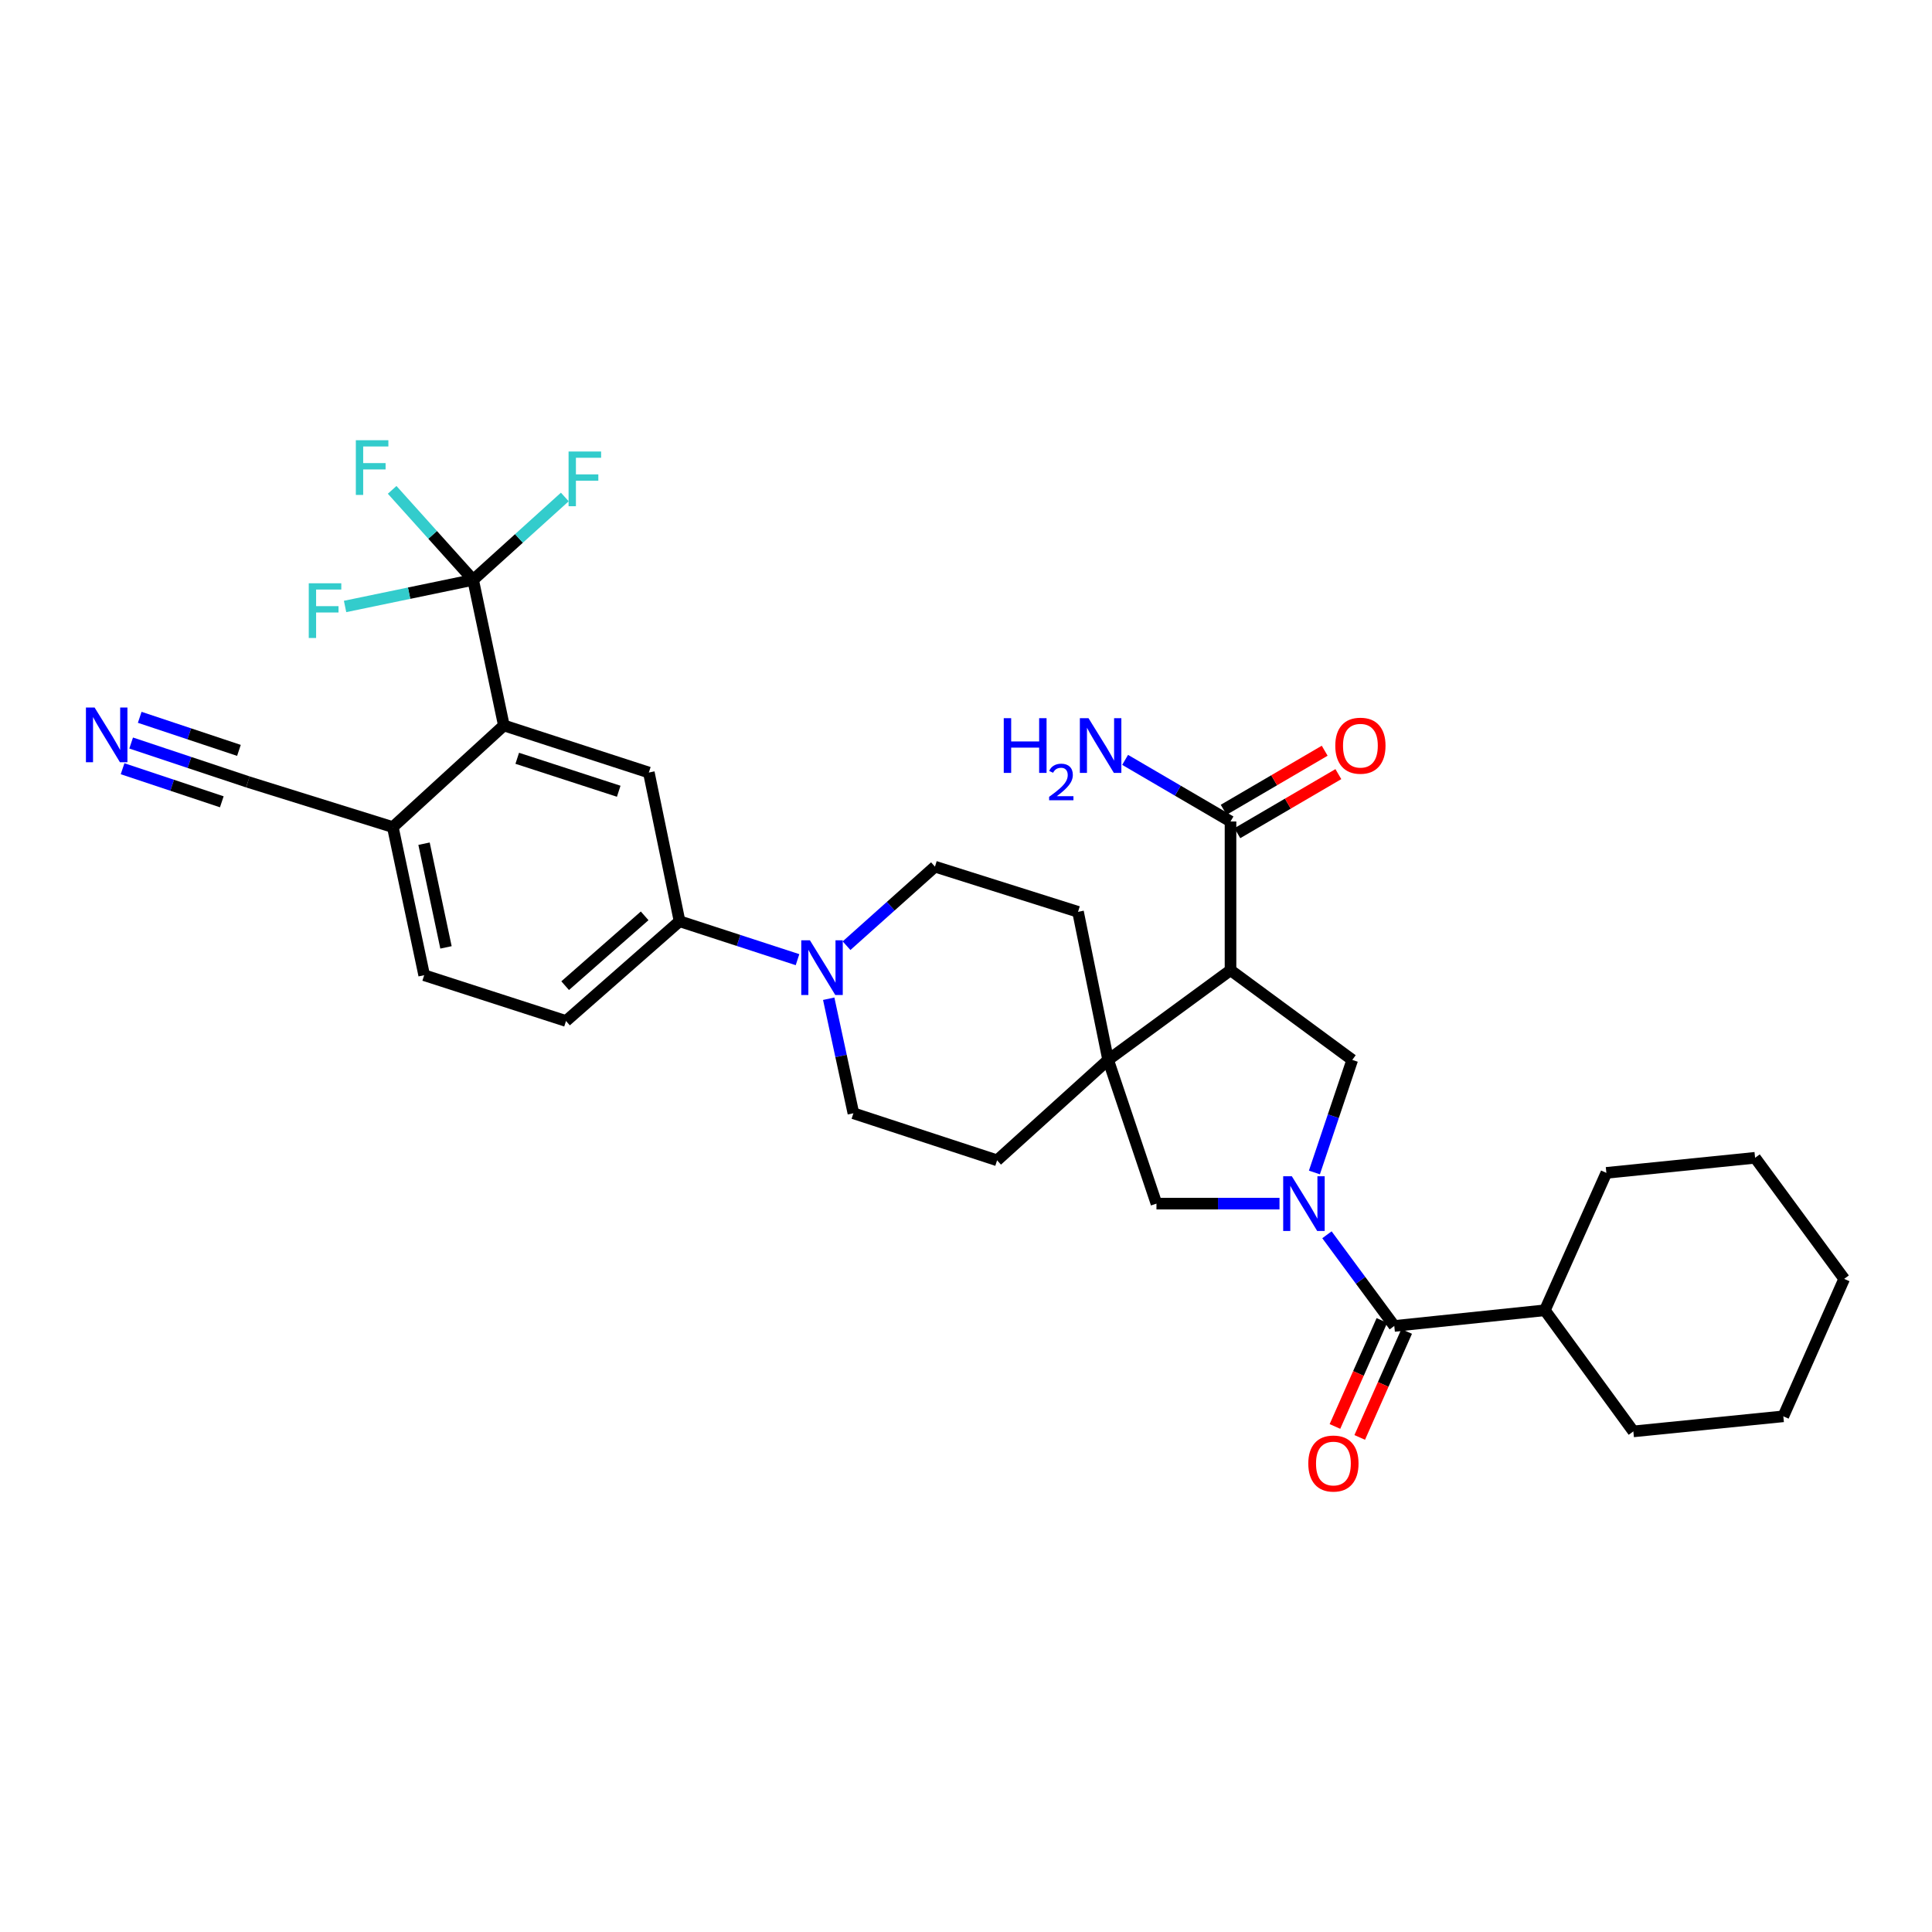 <?xml version='1.0' encoding='iso-8859-1'?>
<svg version='1.1' baseProfile='full'
              xmlns='http://www.w3.org/2000/svg'
                      xmlns:rdkit='http://www.rdkit.org/xml'
                      xmlns:xlink='http://www.w3.org/1999/xlink'
                  xml:space='preserve'
width='1000px' height='1000px' viewBox='0 0 1000 1000'>
<!-- END OF HEADER -->
<rect style='opacity:1.0;fill:#FFFFFF;stroke:none' width='1000' height='1000' x='0' y='0'> </rect>
<path class='bond-2' d='M 686.825,639.12 L 704.25,662.716' style='fill:none;fill-rule:evenodd;stroke:#0000FF;stroke-width:6px;stroke-linecap:butt;stroke-linejoin:miter;stroke-opacity:1' />
<path class='bond-2' d='M 704.25,662.716 L 721.676,686.311' style='fill:none;fill-rule:evenodd;stroke:#000000;stroke-width:6px;stroke-linecap:butt;stroke-linejoin:miter;stroke-opacity:1' />
<path class='bond-3' d='M 680.336,606.87 L 690.132,577.735' style='fill:none;fill-rule:evenodd;stroke:#0000FF;stroke-width:6px;stroke-linecap:butt;stroke-linejoin:miter;stroke-opacity:1' />
<path class='bond-3' d='M 690.132,577.735 L 699.928,548.6' style='fill:none;fill-rule:evenodd;stroke:#000000;stroke-width:6px;stroke-linecap:butt;stroke-linejoin:miter;stroke-opacity:1' />
<path class='bond-7' d='M 662.266,622.992 L 630.424,622.992' style='fill:none;fill-rule:evenodd;stroke:#0000FF;stroke-width:6px;stroke-linecap:butt;stroke-linejoin:miter;stroke-opacity:1' />
<path class='bond-7' d='M 630.424,622.992 L 598.582,622.992' style='fill:none;fill-rule:evenodd;stroke:#000000;stroke-width:6px;stroke-linecap:butt;stroke-linejoin:miter;stroke-opacity:1' />
<path class='bond-0' d='M 636.912,502.174 L 699.928,548.6' style='fill:none;fill-rule:evenodd;stroke:#000000;stroke-width:6px;stroke-linecap:butt;stroke-linejoin:miter;stroke-opacity:1' />
<path class='bond-8' d='M 636.912,502.174 L 636.912,425.195' style='fill:none;fill-rule:evenodd;stroke:#000000;stroke-width:6px;stroke-linecap:butt;stroke-linejoin:miter;stroke-opacity:1' />
<path class='bond-32' d='M 636.912,502.174 L 573.569,548.6' style='fill:none;fill-rule:evenodd;stroke:#000000;stroke-width:6px;stroke-linecap:butt;stroke-linejoin:miter;stroke-opacity:1' />
<path class='bond-1' d='M 573.569,548.6 L 598.582,622.992' style='fill:none;fill-rule:evenodd;stroke:#000000;stroke-width:6px;stroke-linecap:butt;stroke-linejoin:miter;stroke-opacity:1' />
<path class='bond-14' d='M 573.569,548.6 L 516.094,600.582' style='fill:none;fill-rule:evenodd;stroke:#000000;stroke-width:6px;stroke-linecap:butt;stroke-linejoin:miter;stroke-opacity:1' />
<path class='bond-15' d='M 573.569,548.6 L 557.985,471.964' style='fill:none;fill-rule:evenodd;stroke:#000000;stroke-width:6px;stroke-linecap:butt;stroke-linejoin:miter;stroke-opacity:1' />
<path class='bond-18' d='M 715.264,683.471 L 703.114,710.903' style='fill:none;fill-rule:evenodd;stroke:#000000;stroke-width:6px;stroke-linecap:butt;stroke-linejoin:miter;stroke-opacity:1' />
<path class='bond-18' d='M 703.114,710.903 L 690.964,738.334' style='fill:none;fill-rule:evenodd;stroke:#FF0000;stroke-width:6px;stroke-linecap:butt;stroke-linejoin:miter;stroke-opacity:1' />
<path class='bond-18' d='M 728.088,689.152 L 715.938,716.583' style='fill:none;fill-rule:evenodd;stroke:#000000;stroke-width:6px;stroke-linecap:butt;stroke-linejoin:miter;stroke-opacity:1' />
<path class='bond-18' d='M 715.938,716.583 L 703.788,744.014' style='fill:none;fill-rule:evenodd;stroke:#FF0000;stroke-width:6px;stroke-linecap:butt;stroke-linejoin:miter;stroke-opacity:1' />
<path class='bond-21' d='M 721.676,686.311 L 799.621,678.2' style='fill:none;fill-rule:evenodd;stroke:#000000;stroke-width:6px;stroke-linecap:butt;stroke-linejoin:miter;stroke-opacity:1' />
<path class='bond-4' d='M 244.887,300.146 L 260.799,375.496' style='fill:none;fill-rule:evenodd;stroke:#000000;stroke-width:6px;stroke-linecap:butt;stroke-linejoin:miter;stroke-opacity:1' />
<path class='bond-23' d='M 244.887,300.146 L 268.615,278.691' style='fill:none;fill-rule:evenodd;stroke:#000000;stroke-width:6px;stroke-linecap:butt;stroke-linejoin:miter;stroke-opacity:1' />
<path class='bond-23' d='M 268.615,278.691 L 292.344,257.236' style='fill:none;fill-rule:evenodd;stroke:#33CCCC;stroke-width:6px;stroke-linecap:butt;stroke-linejoin:miter;stroke-opacity:1' />
<path class='bond-24' d='M 244.887,300.146 L 223.931,276.848' style='fill:none;fill-rule:evenodd;stroke:#000000;stroke-width:6px;stroke-linecap:butt;stroke-linejoin:miter;stroke-opacity:1' />
<path class='bond-24' d='M 223.931,276.848 L 202.976,253.55' style='fill:none;fill-rule:evenodd;stroke:#33CCCC;stroke-width:6px;stroke-linecap:butt;stroke-linejoin:miter;stroke-opacity:1' />
<path class='bond-25' d='M 244.887,300.146 L 211.75,307.028' style='fill:none;fill-rule:evenodd;stroke:#000000;stroke-width:6px;stroke-linecap:butt;stroke-linejoin:miter;stroke-opacity:1' />
<path class='bond-25' d='M 211.75,307.028 L 178.612,313.91' style='fill:none;fill-rule:evenodd;stroke:#33CCCC;stroke-width:6px;stroke-linecap:butt;stroke-linejoin:miter;stroke-opacity:1' />
<path class='bond-5' d='M 260.799,375.496 L 335.837,399.863' style='fill:none;fill-rule:evenodd;stroke:#000000;stroke-width:6px;stroke-linecap:butt;stroke-linejoin:miter;stroke-opacity:1' />
<path class='bond-5' d='M 267.723,392.492 L 320.25,409.548' style='fill:none;fill-rule:evenodd;stroke:#000000;stroke-width:6px;stroke-linecap:butt;stroke-linejoin:miter;stroke-opacity:1' />
<path class='bond-35' d='M 260.799,375.496 L 203.323,428.101' style='fill:none;fill-rule:evenodd;stroke:#000000;stroke-width:6px;stroke-linecap:butt;stroke-linejoin:miter;stroke-opacity:1' />
<path class='bond-6' d='M 438.171,489.493 L 461.05,469.036' style='fill:none;fill-rule:evenodd;stroke:#0000FF;stroke-width:6px;stroke-linecap:butt;stroke-linejoin:miter;stroke-opacity:1' />
<path class='bond-6' d='M 461.05,469.036 L 483.928,448.579' style='fill:none;fill-rule:evenodd;stroke:#000000;stroke-width:6px;stroke-linecap:butt;stroke-linejoin:miter;stroke-opacity:1' />
<path class='bond-10' d='M 412.792,496.72 L 382.267,486.777' style='fill:none;fill-rule:evenodd;stroke:#0000FF;stroke-width:6px;stroke-linecap:butt;stroke-linejoin:miter;stroke-opacity:1' />
<path class='bond-10' d='M 382.267,486.777 L 351.741,476.834' style='fill:none;fill-rule:evenodd;stroke:#000000;stroke-width:6px;stroke-linecap:butt;stroke-linejoin:miter;stroke-opacity:1' />
<path class='bond-33' d='M 428.939,516.937 L 435.328,546.58' style='fill:none;fill-rule:evenodd;stroke:#0000FF;stroke-width:6px;stroke-linecap:butt;stroke-linejoin:miter;stroke-opacity:1' />
<path class='bond-33' d='M 435.328,546.58 L 441.718,576.223' style='fill:none;fill-rule:evenodd;stroke:#000000;stroke-width:6px;stroke-linecap:butt;stroke-linejoin:miter;stroke-opacity:1' />
<path class='bond-19' d='M 640.452,431.249 L 666.594,415.966' style='fill:none;fill-rule:evenodd;stroke:#000000;stroke-width:6px;stroke-linecap:butt;stroke-linejoin:miter;stroke-opacity:1' />
<path class='bond-19' d='M 666.594,415.966 L 692.736,400.684' style='fill:none;fill-rule:evenodd;stroke:#FF0000;stroke-width:6px;stroke-linecap:butt;stroke-linejoin:miter;stroke-opacity:1' />
<path class='bond-19' d='M 633.373,419.141 L 659.515,403.858' style='fill:none;fill-rule:evenodd;stroke:#000000;stroke-width:6px;stroke-linecap:butt;stroke-linejoin:miter;stroke-opacity:1' />
<path class='bond-19' d='M 659.515,403.858 L 685.657,388.575' style='fill:none;fill-rule:evenodd;stroke:#FF0000;stroke-width:6px;stroke-linecap:butt;stroke-linejoin:miter;stroke-opacity:1' />
<path class='bond-26' d='M 636.912,425.195 L 609.636,409.251' style='fill:none;fill-rule:evenodd;stroke:#000000;stroke-width:6px;stroke-linecap:butt;stroke-linejoin:miter;stroke-opacity:1' />
<path class='bond-26' d='M 609.636,409.251 L 582.36,393.307' style='fill:none;fill-rule:evenodd;stroke:#0000FF;stroke-width:6px;stroke-linecap:butt;stroke-linejoin:miter;stroke-opacity:1' />
<path class='bond-9' d='M 335.837,399.863 L 351.741,476.834' style='fill:none;fill-rule:evenodd;stroke:#000000;stroke-width:6px;stroke-linecap:butt;stroke-linejoin:miter;stroke-opacity:1' />
<path class='bond-20' d='M 351.741,476.834 L 292.965,528.465' style='fill:none;fill-rule:evenodd;stroke:#000000;stroke-width:6px;stroke-linecap:butt;stroke-linejoin:miter;stroke-opacity:1' />
<path class='bond-20' d='M 333.668,474.041 L 292.525,510.183' style='fill:none;fill-rule:evenodd;stroke:#000000;stroke-width:6px;stroke-linecap:butt;stroke-linejoin:miter;stroke-opacity:1' />
<path class='bond-11' d='M 67.883,384.588 L 98.091,394.656' style='fill:none;fill-rule:evenodd;stroke:#0000FF;stroke-width:6px;stroke-linecap:butt;stroke-linejoin:miter;stroke-opacity:1' />
<path class='bond-11' d='M 98.091,394.656 L 128.3,404.725' style='fill:none;fill-rule:evenodd;stroke:#000000;stroke-width:6px;stroke-linecap:butt;stroke-linejoin:miter;stroke-opacity:1' />
<path class='bond-11' d='M 63.448,397.894 L 89.125,406.452' style='fill:none;fill-rule:evenodd;stroke:#0000FF;stroke-width:6px;stroke-linecap:butt;stroke-linejoin:miter;stroke-opacity:1' />
<path class='bond-11' d='M 89.125,406.452 L 114.803,415.011' style='fill:none;fill-rule:evenodd;stroke:#000000;stroke-width:6px;stroke-linecap:butt;stroke-linejoin:miter;stroke-opacity:1' />
<path class='bond-11' d='M 72.318,371.282 L 97.995,379.84' style='fill:none;fill-rule:evenodd;stroke:#0000FF;stroke-width:6px;stroke-linecap:butt;stroke-linejoin:miter;stroke-opacity:1' />
<path class='bond-11' d='M 97.995,379.84 L 123.672,388.398' style='fill:none;fill-rule:evenodd;stroke:#000000;stroke-width:6px;stroke-linecap:butt;stroke-linejoin:miter;stroke-opacity:1' />
<path class='bond-12' d='M 128.3,404.725 L 203.323,428.101' style='fill:none;fill-rule:evenodd;stroke:#000000;stroke-width:6px;stroke-linecap:butt;stroke-linejoin:miter;stroke-opacity:1' />
<path class='bond-13' d='M 203.323,428.101 L 219.554,504.769' style='fill:none;fill-rule:evenodd;stroke:#000000;stroke-width:6px;stroke-linecap:butt;stroke-linejoin:miter;stroke-opacity:1' />
<path class='bond-13' d='M 219.48,436.697 L 230.842,490.364' style='fill:none;fill-rule:evenodd;stroke:#000000;stroke-width:6px;stroke-linecap:butt;stroke-linejoin:miter;stroke-opacity:1' />
<path class='bond-17' d='M 516.094,600.582 L 441.718,576.223' style='fill:none;fill-rule:evenodd;stroke:#000000;stroke-width:6px;stroke-linecap:butt;stroke-linejoin:miter;stroke-opacity:1' />
<path class='bond-16' d='M 557.985,471.964 L 483.928,448.579' style='fill:none;fill-rule:evenodd;stroke:#000000;stroke-width:6px;stroke-linecap:butt;stroke-linejoin:miter;stroke-opacity:1' />
<path class='bond-22' d='M 292.965,528.465 L 219.554,504.769' style='fill:none;fill-rule:evenodd;stroke:#000000;stroke-width:6px;stroke-linecap:butt;stroke-linejoin:miter;stroke-opacity:1' />
<path class='bond-27' d='M 799.621,678.2 L 845.416,740.888' style='fill:none;fill-rule:evenodd;stroke:#000000;stroke-width:6px;stroke-linecap:butt;stroke-linejoin:miter;stroke-opacity:1' />
<path class='bond-28' d='M 799.621,678.2 L 831.452,607.073' style='fill:none;fill-rule:evenodd;stroke:#000000;stroke-width:6px;stroke-linecap:butt;stroke-linejoin:miter;stroke-opacity:1' />
<path class='bond-30' d='M 845.416,740.888 L 923.042,733.088' style='fill:none;fill-rule:evenodd;stroke:#000000;stroke-width:6px;stroke-linecap:butt;stroke-linejoin:miter;stroke-opacity:1' />
<path class='bond-29' d='M 831.452,607.073 L 908.431,599.273' style='fill:none;fill-rule:evenodd;stroke:#000000;stroke-width:6px;stroke-linecap:butt;stroke-linejoin:miter;stroke-opacity:1' />
<path class='bond-31' d='M 908.431,599.273 L 954.545,661.945' style='fill:none;fill-rule:evenodd;stroke:#000000;stroke-width:6px;stroke-linecap:butt;stroke-linejoin:miter;stroke-opacity:1' />
<path class='bond-34' d='M 923.042,733.088 L 954.545,661.945' style='fill:none;fill-rule:evenodd;stroke:#000000;stroke-width:6px;stroke-linecap:butt;stroke-linejoin:miter;stroke-opacity:1' />
<path  class='atom-0' d='M 668.655 608.832
L 677.935 623.832
Q 678.855 625.312, 680.335 627.992
Q 681.815 630.672, 681.895 630.832
L 681.895 608.832
L 685.655 608.832
L 685.655 637.152
L 681.775 637.152
L 671.815 620.752
Q 670.655 618.832, 669.415 616.632
Q 668.215 614.432, 667.855 613.752
L 667.855 637.152
L 664.175 637.152
L 664.175 608.832
L 668.655 608.832
' fill='#0000FF'/>
<path  class='atom-7' d='M 419.211 486.689
L 428.491 501.689
Q 429.411 503.169, 430.891 505.849
Q 432.371 508.529, 432.451 508.689
L 432.451 486.689
L 436.211 486.689
L 436.211 515.009
L 432.331 515.009
L 422.371 498.609
Q 421.211 496.689, 419.971 494.489
Q 418.771 492.289, 418.411 491.609
L 418.411 515.009
L 414.731 515.009
L 414.731 486.689
L 419.211 486.689
' fill='#0000FF'/>
<path  class='atom-12' d='M 48.957 366.206
L 58.237 381.206
Q 59.157 382.686, 60.637 385.366
Q 62.117 388.046, 62.197 388.206
L 62.197 366.206
L 65.957 366.206
L 65.957 394.526
L 62.077 394.526
L 52.117 378.126
Q 50.957 376.206, 49.717 374.006
Q 48.517 371.806, 48.157 371.126
L 48.157 394.526
L 44.477 394.526
L 44.477 366.206
L 48.957 366.206
' fill='#0000FF'/>
<path  class='atom-19' d='M 677.172 757.519
Q 677.172 750.719, 680.532 746.919
Q 683.892 743.119, 690.172 743.119
Q 696.452 743.119, 699.812 746.919
Q 703.172 750.719, 703.172 757.519
Q 703.172 764.399, 699.772 768.319
Q 696.372 772.199, 690.172 772.199
Q 683.932 772.199, 680.532 768.319
Q 677.172 764.439, 677.172 757.519
M 690.172 768.999
Q 694.492 768.999, 696.812 766.119
Q 699.172 763.199, 699.172 757.519
Q 699.172 751.959, 696.812 749.159
Q 694.492 746.319, 690.172 746.319
Q 685.852 746.319, 683.492 749.119
Q 681.172 751.919, 681.172 757.519
Q 681.172 763.239, 683.492 766.119
Q 685.852 768.999, 690.172 768.999
' fill='#FF0000'/>
<path  class='atom-20' d='M 691.143 385.971
Q 691.143 379.171, 694.503 375.371
Q 697.863 371.571, 704.143 371.571
Q 710.423 371.571, 713.783 375.371
Q 717.143 379.171, 717.143 385.971
Q 717.143 392.851, 713.743 396.771
Q 710.343 400.651, 704.143 400.651
Q 697.903 400.651, 694.503 396.771
Q 691.143 392.891, 691.143 385.971
M 704.143 397.451
Q 708.463 397.451, 710.783 394.571
Q 713.143 391.651, 713.143 385.971
Q 713.143 380.411, 710.783 377.611
Q 708.463 374.771, 704.143 374.771
Q 699.823 374.771, 697.463 377.571
Q 695.143 380.371, 695.143 385.971
Q 695.143 391.691, 697.463 394.571
Q 699.823 397.451, 704.143 397.451
' fill='#FF0000'/>
<path  class='atom-24' d='M 294.293 233.7
L 311.133 233.7
L 311.133 236.94
L 298.093 236.94
L 298.093 245.54
L 309.693 245.54
L 309.693 248.82
L 298.093 248.82
L 298.093 262.02
L 294.293 262.02
L 294.293 233.7
' fill='#33CCCC'/>
<path  class='atom-25' d='M 184.181 227.856
L 201.021 227.856
L 201.021 231.096
L 187.981 231.096
L 187.981 239.696
L 199.581 239.696
L 199.581 242.976
L 187.981 242.976
L 187.981 256.176
L 184.181 256.176
L 184.181 227.856
' fill='#33CCCC'/>
<path  class='atom-26' d='M 159.815 301.905
L 176.655 301.905
L 176.655 305.145
L 163.615 305.145
L 163.615 313.745
L 175.215 313.745
L 175.215 317.025
L 163.615 317.025
L 163.615 330.225
L 159.815 330.225
L 159.815 301.905
' fill='#33CCCC'/>
<path  class='atom-27' d='M 519.541 371.731
L 523.381 371.731
L 523.381 383.771
L 537.861 383.771
L 537.861 371.731
L 541.701 371.731
L 541.701 400.051
L 537.861 400.051
L 537.861 386.971
L 523.381 386.971
L 523.381 400.051
L 519.541 400.051
L 519.541 371.731
' fill='#0000FF'/>
<path  class='atom-27' d='M 543.073 399.058
Q 543.76 397.289, 545.397 396.312
Q 547.033 395.309, 549.304 395.309
Q 552.129 395.309, 553.713 396.84
Q 555.297 398.371, 555.297 401.09
Q 555.297 403.862, 553.237 406.45
Q 551.205 409.037, 546.981 412.099
L 555.613 412.099
L 555.613 414.211
L 543.021 414.211
L 543.021 412.442
Q 546.505 409.961, 548.565 408.113
Q 550.65 406.265, 551.653 404.602
Q 552.657 402.938, 552.657 401.222
Q 552.657 399.427, 551.759 398.424
Q 550.861 397.421, 549.304 397.421
Q 547.799 397.421, 546.796 398.028
Q 545.793 398.635, 545.08 399.982
L 543.073 399.058
' fill='#0000FF'/>
<path  class='atom-27' d='M 563.413 371.731
L 572.693 386.731
Q 573.613 388.211, 575.093 390.891
Q 576.573 393.571, 576.653 393.731
L 576.653 371.731
L 580.413 371.731
L 580.413 400.051
L 576.533 400.051
L 566.573 383.651
Q 565.413 381.731, 564.173 379.531
Q 562.973 377.331, 562.613 376.651
L 562.613 400.051
L 558.933 400.051
L 558.933 371.731
L 563.413 371.731
' fill='#0000FF'/>
</svg>
